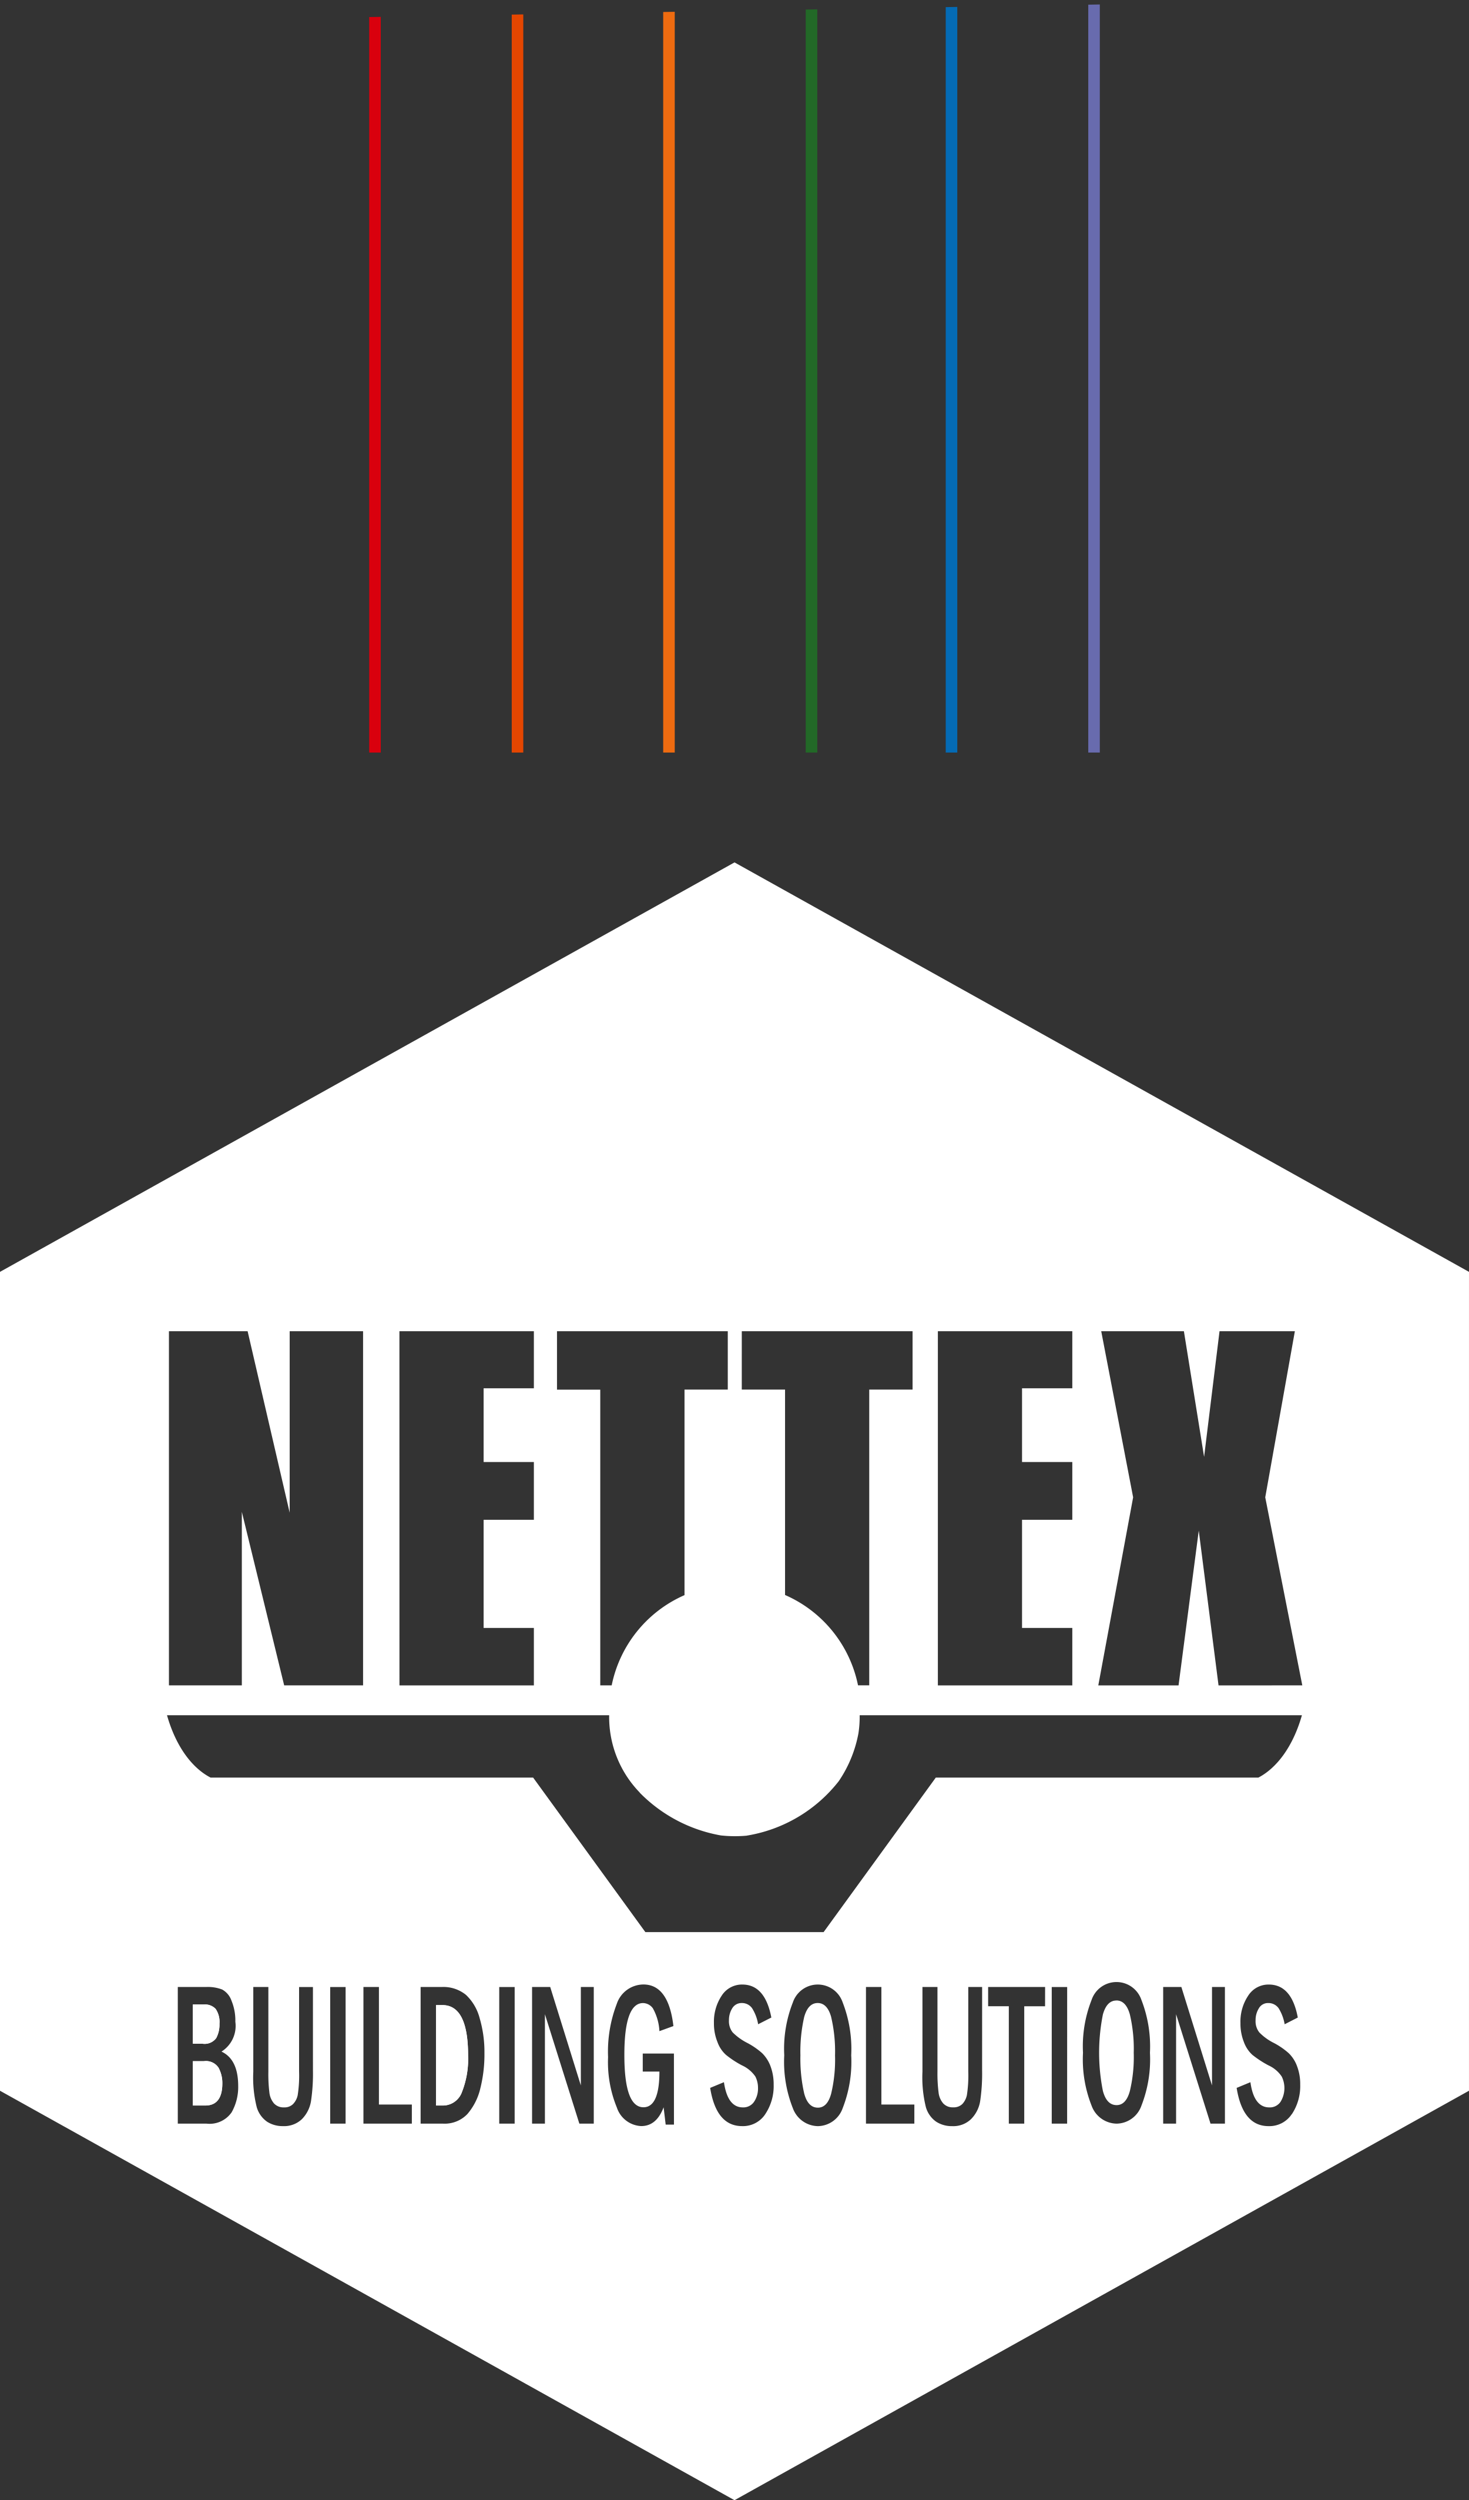 <svg xmlns="http://www.w3.org/2000/svg" xmlns:xlink="http://www.w3.org/1999/xlink" width="127.242" height="216.43" viewBox="0 0 127.242 216.43">
  <rect x="0" y="0" width="127.242" height="216.43" fill="#333333" stroke="none"/>
  <defs>
    <clipPath id="clip-path">
      <rect id="Rettangolo_1" data-name="Rettangolo 1" width="127.242" height="141.776" fill="#fff"/>
    </clipPath>
    <clipPath id="clip-path-2">
      <path id="Tracciato_1987" data-name="Tracciato 1987" d="M1449.96,4565.813l104.162-1.794v67.415H1449.96Z" fill="none" stroke="#707070" stroke-width="1"/>
    </clipPath>
    <clipPath id="clip-path-3">
      <rect id="Rettangolo_126" data-name="Rettangolo 126" width="63.283" height="69.205" fill="none"/>
    </clipPath>
  </defs>
  <g id="Raggruppa_304" data-name="Raggruppa 304" transform="translate(-1436.379 -4628.53)">
    <g id="Raggruppa_286" data-name="Raggruppa 286" transform="translate(1436.379 4703.184)">
      <g id="Raggruppa_1" data-name="Raggruppa 1" transform="translate(0 0)" clip-path="url(#clip-path)">
        <path id="Tracciato_1" data-name="Tracciato 1" d="M18.684,99.251a1.252,1.252,0,0,0-1.009-.384H16.7v3.391h.846a1.253,1.253,0,0,0,1.177-.482,2.465,2.465,0,0,0,.284-1.244,2,2,0,0,0-.328-1.28m.259,5.109a1.3,1.3,0,0,0-1.273-.587H16.7v3.834h1.077c.982,0,1.478-.637,1.478-1.911a2.77,2.77,0,0,0-.317-1.336m0,0a1.3,1.3,0,0,0-1.273-.587H16.7v3.834h1.077c.982,0,1.478-.637,1.478-1.911a2.77,2.77,0,0,0-.317-1.336m-.259-5.109a1.252,1.252,0,0,0-1.009-.384H16.7v3.391h.846a1.253,1.253,0,0,0,1.177-.482,2.465,2.465,0,0,0,.284-1.244,2,2,0,0,0-.328-1.28m0,0a1.252,1.252,0,0,0-1.009-.384H16.7v3.391h.846a1.253,1.253,0,0,0,1.177-.482,2.465,2.465,0,0,0,.284-1.244,2,2,0,0,0-.328-1.28m.259,5.109a1.3,1.3,0,0,0-1.273-.587H16.7v3.834h1.077c.982,0,1.478-.637,1.478-1.911a2.77,2.77,0,0,0-.317-1.336m0,0a1.3,1.3,0,0,0-1.273-.587H16.7v3.834h1.077c.982,0,1.478-.637,1.478-1.911a2.77,2.77,0,0,0-.317-1.336m-.259-5.109a1.252,1.252,0,0,0-1.009-.384H16.7v3.391h.846a1.253,1.253,0,0,0,1.177-.482,2.465,2.465,0,0,0,.284-1.244,2,2,0,0,0-.328-1.28m0,0a1.252,1.252,0,0,0-1.009-.384H16.7v3.391h.846a1.253,1.253,0,0,0,1.177-.482,2.465,2.465,0,0,0,.284-1.244,2,2,0,0,0-.328-1.28m.259,5.109a1.3,1.3,0,0,0-1.273-.587H16.7v3.834h1.077c.982,0,1.478-.637,1.478-1.911a2.77,2.77,0,0,0-.317-1.336m19.383-5.442h-.557v8.689h.557a1.756,1.756,0,0,0,1.695-1.182,7.8,7.8,0,0,0,.526-3.154q0-4.352-2.221-4.354m0,0h-.557v8.689h.557a1.756,1.756,0,0,0,1.695-1.182,7.8,7.8,0,0,0,.526-3.154q0-4.352-2.221-4.354M18.943,104.36a1.3,1.3,0,0,0-1.273-.587H16.7v3.834h1.077c.982,0,1.478-.637,1.478-1.911a2.77,2.77,0,0,0-.317-1.336m-.259-5.109a1.252,1.252,0,0,0-1.009-.384H16.7v3.391h.846a1.253,1.253,0,0,0,1.177-.482,2.465,2.465,0,0,0,.284-1.244,2,2,0,0,0-.328-1.28m0,0a1.252,1.252,0,0,0-1.009-.384H16.7v3.391h.846a1.253,1.253,0,0,0,1.177-.482,2.465,2.465,0,0,0,.284-1.244,2,2,0,0,0-.328-1.28m.259,5.109a1.3,1.3,0,0,0-1.273-.587H16.7v3.834h1.077c.982,0,1.478-.637,1.478-1.911a2.77,2.77,0,0,0-.317-1.336m19.383-5.442h-.557v8.689h.557a1.756,1.756,0,0,0,1.695-1.182,7.8,7.8,0,0,0,.526-3.154q0-4.352-2.221-4.354m0,0h-.557v8.689h.557a1.756,1.756,0,0,0,1.695-1.182,7.8,7.8,0,0,0,.526-3.154q0-4.352-2.221-4.354M18.943,104.36a1.3,1.3,0,0,0-1.273-.587H16.7v3.834h1.077c.982,0,1.478-.637,1.478-1.911a2.77,2.77,0,0,0-.317-1.336m-.259-5.109a1.252,1.252,0,0,0-1.009-.384H16.7v3.391h.846a1.253,1.253,0,0,0,1.177-.482,2.465,2.465,0,0,0,.284-1.244,2,2,0,0,0-.328-1.28m0,0a1.252,1.252,0,0,0-1.009-.384H16.7v3.391h.846a1.253,1.253,0,0,0,1.177-.482,2.465,2.465,0,0,0,.284-1.244,2,2,0,0,0-.328-1.28m.259,5.109a1.3,1.3,0,0,0-1.273-.587H16.7v3.834h1.077c.982,0,1.478-.637,1.478-1.911a2.77,2.77,0,0,0-.317-1.336m19.383-5.442h-.557v8.689h.557a1.756,1.756,0,0,0,1.695-1.182,7.8,7.8,0,0,0,.526-3.154q0-4.352-2.221-4.354m0,0h-.557v8.689h.557a1.756,1.756,0,0,0,1.695-1.182,7.8,7.8,0,0,0,.526-3.154q0-4.352-2.221-4.354M18.943,104.36a1.3,1.3,0,0,0-1.273-.587H16.7v3.834h1.077c.982,0,1.478-.637,1.478-1.911a2.77,2.77,0,0,0-.317-1.336m-.259-5.109a1.252,1.252,0,0,0-1.009-.384H16.7v3.391h.846a1.253,1.253,0,0,0,1.177-.482,2.465,2.465,0,0,0,.284-1.244,2,2,0,0,0-.328-1.28m0,0a1.252,1.252,0,0,0-1.009-.384H16.7v3.391h.846a1.253,1.253,0,0,0,1.177-.482,2.465,2.465,0,0,0,.284-1.244,2,2,0,0,0-.328-1.28m.259,5.109a1.3,1.3,0,0,0-1.273-.587H16.7v3.834h1.077c.982,0,1.478-.637,1.478-1.911a2.77,2.77,0,0,0-.317-1.336m19.383-5.442h-.557v8.689h.557a1.756,1.756,0,0,0,1.695-1.182,7.8,7.8,0,0,0,.526-3.154q0-4.352-2.221-4.354m0,0h-.557v8.689h.557a1.756,1.756,0,0,0,1.695-1.182,7.8,7.8,0,0,0,.526-3.154q0-4.352-2.221-4.354M18.943,104.36a1.3,1.3,0,0,0-1.273-.587H16.7v3.834h1.077c.982,0,1.478-.637,1.478-1.911a2.77,2.77,0,0,0-.317-1.336m-.259-5.109a1.252,1.252,0,0,0-1.009-.384H16.7v3.391h.846a1.253,1.253,0,0,0,1.177-.482,2.465,2.465,0,0,0,.284-1.244,2,2,0,0,0-.328-1.28m0,0a1.252,1.252,0,0,0-1.009-.384H16.7v3.391h.846a1.253,1.253,0,0,0,1.177-.482,2.465,2.465,0,0,0,.284-1.244,2,2,0,0,0-.328-1.28m.259,5.109a1.3,1.3,0,0,0-1.273-.587H16.7v3.834h1.077c.982,0,1.478-.637,1.478-1.911a2.77,2.77,0,0,0-.317-1.336m19.383-5.442h-.557v8.689h.557a1.756,1.756,0,0,0,1.695-1.182,7.8,7.8,0,0,0,.526-3.154q0-4.352-2.221-4.354m0,0h-.557v8.689h.557a1.756,1.756,0,0,0,1.695-1.182,7.8,7.8,0,0,0,.526-3.154q0-4.352-2.221-4.354M18.943,104.36a1.3,1.3,0,0,0-1.273-.587H16.7v3.834h1.077c.982,0,1.478-.637,1.478-1.911a2.77,2.77,0,0,0-.317-1.336m-.259-5.109a1.252,1.252,0,0,0-1.009-.384H16.7v3.391h.846a1.253,1.253,0,0,0,1.177-.482,2.465,2.465,0,0,0,.284-1.244,2,2,0,0,0-.328-1.28m0,0a1.252,1.252,0,0,0-1.009-.384H16.7v3.391h.846a1.253,1.253,0,0,0,1.177-.482,2.465,2.465,0,0,0,.284-1.244,2,2,0,0,0-.328-1.28m.259,5.109a1.3,1.3,0,0,0-1.273-.587H16.7v3.834h1.077c.982,0,1.478-.637,1.478-1.911a2.77,2.77,0,0,0-.317-1.336m19.383-5.442h-.557v8.689h.557a1.756,1.756,0,0,0,1.695-1.182,7.8,7.8,0,0,0,.526-3.154q0-4.352-2.221-4.354m0,0h-.557v8.689h.557a1.756,1.756,0,0,0,1.695-1.182,7.8,7.8,0,0,0,.526-3.154q0-4.352-2.221-4.354M18.943,104.36a1.3,1.3,0,0,0-1.273-.587H16.7v3.834h1.077c.982,0,1.478-.637,1.478-1.911a2.77,2.77,0,0,0-.317-1.336m-.259-5.109a1.252,1.252,0,0,0-1.009-.384H16.7v3.391h.846a1.253,1.253,0,0,0,1.177-.482,2.465,2.465,0,0,0,.284-1.244,2,2,0,0,0-.328-1.28m0,0a1.252,1.252,0,0,0-1.009-.384H16.7v3.391h.846a1.253,1.253,0,0,0,1.177-.482,2.465,2.465,0,0,0,.284-1.244,2,2,0,0,0-.328-1.28m.259,5.109a1.3,1.3,0,0,0-1.273-.587H16.7v3.834h1.077c.982,0,1.478-.637,1.478-1.911a2.77,2.77,0,0,0-.317-1.336m19.383-5.442h-.557v8.689h.557a1.756,1.756,0,0,0,1.695-1.182,7.8,7.8,0,0,0,.526-3.154q0-4.352-2.221-4.354m0,0h-.557v8.689h.557a1.756,1.756,0,0,0,1.695-1.182,7.8,7.8,0,0,0,.526-3.154q0-4.352-2.221-4.354M18.943,104.36a1.3,1.3,0,0,0-1.273-.587H16.7v3.834h1.077c.982,0,1.478-.637,1.478-1.911a2.77,2.77,0,0,0-.317-1.336m-.215-2.585a2.465,2.465,0,0,0,.284-1.244,2,2,0,0,0-.328-1.28,1.252,1.252,0,0,0-1.009-.384H16.7v3.391h.846a1.253,1.253,0,0,0,1.177-.482m76.7-84.056L63.622,0,31.808,17.719,0,35.445v70.887l31.808,17.719,31.813,17.726,31.807-17.726,31.813-17.719V35.445ZM81.236,40.584H92.881v4.941H88.527v6.382h4.354v5H88.527v9.363h4.354v4.974H81.236Zm-16.984,0H79.045v5.053H75.292v25.6H74.32A10.891,10.891,0,0,0,68,63.417V45.637H64.251Zm-16.006,0H63.039v5.053H59.291V63.429a10.883,10.883,0,0,0-6.308,7.812h-.99v-25.6H48.246Zm-13.649,0H46.243v4.941H41.889v6.382h4.354v5H41.889v9.363h4.354v4.974H34.6Zm-19.964,0h6.815l3.643,15.708V40.584h6.358V71.241H24.615L20.947,56.219V71.241H14.633ZM20.063,108.2a2.319,2.319,0,0,1-2.191.977H15.4V97.351h2.436a3.492,3.492,0,0,1,1.405.217,1.751,1.751,0,0,1,.809.965,4.459,4.459,0,0,1,.335,1.825,2.626,2.626,0,0,1-1.2,2.585c.965.452,1.447,1.441,1.447,2.981a4.456,4.456,0,0,1-.569,2.277m7.044-3.643a16.166,16.166,0,0,1-.168,2.671,2.878,2.878,0,0,1-.779,1.552,2.227,2.227,0,0,1-1.645.613,2.485,2.485,0,0,1-1.385-.384,2.328,2.328,0,0,1-.89-1.249,10.469,10.469,0,0,1-.3-3.074V97.351h1.305v7.335a12.966,12.966,0,0,0,.091,1.818,1.737,1.737,0,0,0,.4.928,1.109,1.109,0,0,0,.86.34,1.044,1.044,0,0,0,.785-.284,1.561,1.561,0,0,0,.408-.791,11.135,11.135,0,0,0,.117-2.042v-7.3h1.2Zm2.827,4.62H28.6V97.353h1.336Zm5.739,0H31.48V97.351h1.342v10.174h2.851Zm5.925-3.018a5.245,5.245,0,0,1-1.114,2.189,2.718,2.718,0,0,1-2.133.829H36.433V97.351h1.818a3.1,3.1,0,0,1,2.109.681,4.236,4.236,0,0,1,1.193,2.042,10.3,10.3,0,0,1,.408,2.993,12.068,12.068,0,0,1-.364,3.093m2.981,3.018H43.243V97.353h1.336Zm6.853,0H50.182L47.2,99.708v9.47H46.087V97.351h1.571l2.654,8.523V97.351h1.119Zm6.946.086H57.66l-.179-1.5c-.408,1.082-1.051,1.627-1.942,1.627a2.336,2.336,0,0,1-2.109-1.608,10.323,10.323,0,0,1-.76-4.361,11.529,11.529,0,0,1,.748-4.594,2.453,2.453,0,0,1,2.312-1.695c1.447,0,2.319,1.2,2.6,3.6l-1.212.44a4.546,4.546,0,0,0-.569-1.979,1.069,1.069,0,0,0-.848-.452q-1.623,0-1.62,4.5c0,3.012.545,4.52,1.657,4.52.916,0,1.38-1.026,1.38-3.091H55.674V103.11h2.7Zm7.916-.916a2.311,2.311,0,0,1-2.009,1.046c-1.491,0-2.419-1.1-2.771-3.309l1.193-.494c.21,1.452.755,2.182,1.634,2.182a1.114,1.114,0,0,0,.977-.488,2.043,2.043,0,0,0,.34-1.207,2.161,2.161,0,0,0-.229-.977,2.822,2.822,0,0,0-1.158-.965,8.36,8.36,0,0,1-1.392-.914,2.721,2.721,0,0,1-.73-1.1,4.219,4.219,0,0,1-.308-1.651,4.072,4.072,0,0,1,.674-2.375,2.082,2.082,0,0,1,1.781-.958c1.317,0,2.152.951,2.517,2.856l-1.144.582a3.76,3.76,0,0,0-.526-1.392,1.072,1.072,0,0,0-.9-.445.93.93,0,0,0-.818.457,1.924,1.924,0,0,0-.284,1.046,1.563,1.563,0,0,0,.322,1.038,4.96,4.96,0,0,0,1.287.923,6.578,6.578,0,0,1,1.268.877,3.136,3.136,0,0,1,.718,1.114,4.455,4.455,0,0,1,.278,1.615,4.362,4.362,0,0,1-.723,2.541m6.7-.506a2.316,2.316,0,0,1-2.147,1.552,2.353,2.353,0,0,1-2.165-1.547,10.9,10.9,0,0,1-.748-4.589,10.923,10.923,0,0,1,.743-4.564,2.277,2.277,0,0,1,4.317-.012,11.107,11.107,0,0,1,.741,4.576,11.018,11.018,0,0,1-.741,4.584m6.209,1.336H75.008V97.351h1.336v10.174H79.2Zm5.869-4.62a16.165,16.165,0,0,1-.168,2.671,2.841,2.841,0,0,1-.785,1.552,2.211,2.211,0,0,1-1.639.613,2.485,2.485,0,0,1-1.385-.384,2.32,2.32,0,0,1-.89-1.249,10.713,10.713,0,0,1-.3-3.074V97.351h1.3v7.335A12.905,12.905,0,0,0,81.3,106.5a1.724,1.724,0,0,0,.4.928,1.1,1.1,0,0,0,.853.34,1.07,1.07,0,0,0,.8-.284,1.592,1.592,0,0,0,.4-.791,11.136,11.136,0,0,0,.117-2.042v-7.3H85.07Zm5.454-5.542H88.718v10.162H87.382V99.015H85.59V97.351h4.935Zm1.911,10.162H91.1V97.353h1.336Zm6.433-1.552a2.314,2.314,0,0,1-2.146,1.552,2.348,2.348,0,0,1-2.165-1.547,10.894,10.894,0,0,1-.748-4.588,10.958,10.958,0,0,1,.741-4.566,2.278,2.278,0,0,1,4.318-.012,11.116,11.116,0,0,1,.741,4.577,11.014,11.014,0,0,1-.741,4.582m7.235,1.552h-1.249l-2.981-9.47v9.47h-1.119V97.351h1.576l2.654,8.523V97.351H106.1Zm5.795-.829a2.321,2.321,0,0,1-2.016,1.046c-1.485,0-2.412-1.1-2.764-3.309l1.193-.494c.2,1.452.748,2.182,1.634,2.182a1.118,1.118,0,0,0,.977-.488,2.262,2.262,0,0,0,.1-2.184,2.727,2.727,0,0,0-1.144-.965,8.791,8.791,0,0,1-1.4-.914,2.773,2.773,0,0,1-.73-1.1,4.314,4.314,0,0,1-.3-1.651,4.024,4.024,0,0,1,.674-2.375,2.076,2.076,0,0,1,1.781-.958q1.976,0,2.512,2.856l-1.139.582a3.854,3.854,0,0,0-.525-1.392,1.081,1.081,0,0,0-.9-.445.9.9,0,0,0-.809.457,1.924,1.924,0,0,0-.284,1.046,1.554,1.554,0,0,0,.322,1.038,4.664,4.664,0,0,0,1.28.923,6.422,6.422,0,0,1,1.268.877,2.984,2.984,0,0,1,.718,1.114,4.349,4.349,0,0,1,.278,1.615,4.4,4.4,0,0,1-.718,2.541M109,79.225H81.056L71.339,92.6H55.9L46.18,79.225H18.245c-1.54-.791-2.981-2.592-3.78-5.4h38.3a9.38,9.38,0,0,0,2.641,6.685l.007.012v.007c.024.019.042.049.073.075a13,13,0,0,0,6.871,3.612,1.687,1.687,0,0,0,.179.024,10.982,10.982,0,0,0,1.114.056c.333,0,.669-.012.99-.042h.024c.007,0,.019,0,.019-.007a12.7,12.7,0,0,0,7.953-4.694c.019-.025.037-.056.063-.086l.007-.014a10.9,10.9,0,0,0,1.657-4.1v-.012a9.41,9.41,0,0,0,.1-1.515h38.307c-.8,2.807-2.245,4.608-3.778,5.4m-3.445-7.983-1.713-13.4-1.75,13.4H95.132L98.15,54.963,95.386,40.584h7.161l1.75,10.878,1.336-10.878h6.526l-2.566,14.379,3.21,16.278ZM96.7,98.521c-.557,0-.946.408-1.17,1.212a16.883,16.883,0,0,0,0,6.611c.217.818.613,1.232,1.188,1.232.538,0,.921-.4,1.144-1.2a12.624,12.624,0,0,0,.34-3.333,12.927,12.927,0,0,0-.335-3.315c-.222-.8-.611-1.212-1.168-1.212m-58.377.4h-.557v8.689h.557a1.756,1.756,0,0,0,1.695-1.182,7.8,7.8,0,0,0,.526-3.154q0-4.352-2.221-4.354M17.67,103.772H16.7v3.834h1.077c.982,0,1.478-.637,1.478-1.911a2.77,2.77,0,0,0-.317-1.336,1.3,1.3,0,0,0-1.273-.587m1.058-2a2.465,2.465,0,0,0,.284-1.244,2,2,0,0,0-.328-1.28,1.252,1.252,0,0,0-1.009-.384H16.7v3.391h.846a1.253,1.253,0,0,0,1.177-.482m-.044-2.524a1.252,1.252,0,0,0-1.009-.384H16.7v3.391h.846a1.253,1.253,0,0,0,1.177-.482,2.465,2.465,0,0,0,.284-1.244,2,2,0,0,0-.328-1.28m.259,5.109a1.3,1.3,0,0,0-1.273-.587H16.7v3.834h1.077c.982,0,1.478-.637,1.478-1.911a2.77,2.77,0,0,0-.317-1.336m19.383-5.442h-.557v8.689h.557a1.756,1.756,0,0,0,1.695-1.182,7.8,7.8,0,0,0,.526-3.154q0-4.352-2.221-4.354m0,0h-.557v8.689h.557a1.756,1.756,0,0,0,1.695-1.182,7.8,7.8,0,0,0,.526-3.154q0-4.352-2.221-4.354M18.943,104.36a1.3,1.3,0,0,0-1.273-.587H16.7v3.834h1.077c.982,0,1.478-.637,1.478-1.911a2.77,2.77,0,0,0-.317-1.336m-.259-5.109a1.252,1.252,0,0,0-1.009-.384H16.7v3.391h.846a1.253,1.253,0,0,0,1.177-.482,2.465,2.465,0,0,0,.284-1.244,2,2,0,0,0-.328-1.28m0,0a1.252,1.252,0,0,0-1.009-.384H16.7v3.391h.846a1.253,1.253,0,0,0,1.177-.482,2.465,2.465,0,0,0,.284-1.244,2,2,0,0,0-.328-1.28m.259,5.109a1.3,1.3,0,0,0-1.273-.587H16.7v3.834h1.077c.982,0,1.478-.637,1.478-1.911a2.77,2.77,0,0,0-.317-1.336m19.383-5.442h-.557v8.689h.557a1.756,1.756,0,0,0,1.695-1.182,7.8,7.8,0,0,0,.526-3.154q0-4.352-2.221-4.354m0,0h-.557v8.689h.557a1.756,1.756,0,0,0,1.695-1.182,7.8,7.8,0,0,0,.526-3.154q0-4.352-2.221-4.354M18.943,104.36a1.3,1.3,0,0,0-1.273-.587H16.7v3.834h1.077c.982,0,1.478-.637,1.478-1.911a2.77,2.77,0,0,0-.317-1.336m-.259-5.109a1.252,1.252,0,0,0-1.009-.384H16.7v3.391h.846a1.253,1.253,0,0,0,1.177-.482,2.465,2.465,0,0,0,.284-1.244,2,2,0,0,0-.328-1.28m0,0a1.252,1.252,0,0,0-1.009-.384H16.7v3.391h.846a1.253,1.253,0,0,0,1.177-.482,2.465,2.465,0,0,0,.284-1.244,2,2,0,0,0-.328-1.28m.259,5.109a1.3,1.3,0,0,0-1.273-.587H16.7v3.834h1.077c.982,0,1.478-.637,1.478-1.911a2.77,2.77,0,0,0-.317-1.336m19.383-5.442h-.557v8.689h.557a1.756,1.756,0,0,0,1.695-1.182,7.8,7.8,0,0,0,.526-3.154q0-4.352-2.221-4.354m0,0h-.557v8.689h.557a1.756,1.756,0,0,0,1.695-1.182,7.8,7.8,0,0,0,.526-3.154q0-4.352-2.221-4.354M18.943,104.36a1.3,1.3,0,0,0-1.273-.587H16.7v3.834h1.077c.982,0,1.478-.637,1.478-1.911a2.77,2.77,0,0,0-.317-1.336m-.259-5.109a1.252,1.252,0,0,0-1.009-.384H16.7v3.391h.846a1.253,1.253,0,0,0,1.177-.482,2.465,2.465,0,0,0,.284-1.244,2,2,0,0,0-.328-1.28m0,0a1.252,1.252,0,0,0-1.009-.384H16.7v3.391h.846a1.253,1.253,0,0,0,1.177-.482,2.465,2.465,0,0,0,.284-1.244,2,2,0,0,0-.328-1.28m.259,5.109a1.3,1.3,0,0,0-1.273-.587H16.7v3.834h1.077c.982,0,1.478-.637,1.478-1.911a2.77,2.77,0,0,0-.317-1.336m19.383-5.442h-.557v8.689h.557a1.756,1.756,0,0,0,1.695-1.182,7.8,7.8,0,0,0,.526-3.154q0-4.352-2.221-4.354m0,0h-.557v8.689h.557a1.756,1.756,0,0,0,1.695-1.182,7.8,7.8,0,0,0,.526-3.154q0-4.352-2.221-4.354M18.943,104.36a1.3,1.3,0,0,0-1.273-.587H16.7v3.834h1.077c.982,0,1.478-.637,1.478-1.911a2.77,2.77,0,0,0-.317-1.336m-.259-5.109a1.252,1.252,0,0,0-1.009-.384H16.7v3.391h.846a1.253,1.253,0,0,0,1.177-.482,2.465,2.465,0,0,0,.284-1.244,2,2,0,0,0-.328-1.28m0,0a1.252,1.252,0,0,0-1.009-.384H16.7v3.391h.846a1.253,1.253,0,0,0,1.177-.482,2.465,2.465,0,0,0,.284-1.244,2,2,0,0,0-.328-1.28m.259,5.109a1.3,1.3,0,0,0-1.273-.587H16.7v3.834h1.077c.982,0,1.478-.637,1.478-1.911a2.77,2.77,0,0,0-.317-1.336m19.383-5.442h-.557v8.689h.557a1.756,1.756,0,0,0,1.695-1.182,7.8,7.8,0,0,0,.526-3.154q0-4.352-2.221-4.354m0,0h-.557v8.689h.557a1.756,1.756,0,0,0,1.695-1.182,7.8,7.8,0,0,0,.526-3.154q0-4.352-2.221-4.354M18.943,104.36a1.3,1.3,0,0,0-1.273-.587H16.7v3.834h1.077c.982,0,1.478-.637,1.478-1.911a2.77,2.77,0,0,0-.317-1.336m-.259-5.109a1.252,1.252,0,0,0-1.009-.384H16.7v3.391h.846a1.253,1.253,0,0,0,1.177-.482,2.465,2.465,0,0,0,.284-1.244,2,2,0,0,0-.328-1.28m0,0a1.252,1.252,0,0,0-1.009-.384H16.7v3.391h.846a1.253,1.253,0,0,0,1.177-.482,2.465,2.465,0,0,0,.284-1.244,2,2,0,0,0-.328-1.28m.259,5.109a1.3,1.3,0,0,0-1.273-.587H16.7v3.834h1.077c.982,0,1.478-.637,1.478-1.911a2.77,2.77,0,0,0-.317-1.336m19.383-5.442h-.557v8.689h.557a1.756,1.756,0,0,0,1.695-1.182,7.8,7.8,0,0,0,.526-3.154q0-4.352-2.221-4.354m0,0h-.557v8.689h.557a1.756,1.756,0,0,0,1.695-1.182,7.8,7.8,0,0,0,.526-3.154q0-4.352-2.221-4.354M18.943,104.36a1.3,1.3,0,0,0-1.273-.587H16.7v3.834h1.077c.982,0,1.478-.637,1.478-1.911a2.77,2.77,0,0,0-.317-1.336m-.259-5.109a1.252,1.252,0,0,0-1.009-.384H16.7v3.391h.846a1.253,1.253,0,0,0,1.177-.482,2.465,2.465,0,0,0,.284-1.244,2,2,0,0,0-.328-1.28m0,0a1.252,1.252,0,0,0-1.009-.384H16.7v3.391h.846a1.253,1.253,0,0,0,1.177-.482,2.465,2.465,0,0,0,.284-1.244,2,2,0,0,0-.328-1.28m.259,5.109a1.3,1.3,0,0,0-1.273-.587H16.7v3.834h1.077c.982,0,1.478-.637,1.478-1.911a2.77,2.77,0,0,0-.317-1.336m0,0a1.3,1.3,0,0,0-1.273-.587H16.7v3.834h1.077c.982,0,1.478-.637,1.478-1.911a2.77,2.77,0,0,0-.317-1.336m-.259-5.109a1.252,1.252,0,0,0-1.009-.384H16.7v3.391h.846a1.253,1.253,0,0,0,1.177-.482,2.465,2.465,0,0,0,.284-1.244,2,2,0,0,0-.328-1.28m0,0a1.252,1.252,0,0,0-1.009-.384H16.7v3.391h.846a1.253,1.253,0,0,0,1.177-.482,2.465,2.465,0,0,0,.284-1.244,2,2,0,0,0-.328-1.28m.259,5.109a1.3,1.3,0,0,0-1.273-.587H16.7v3.834h1.077c.982,0,1.478-.637,1.478-1.911a2.77,2.77,0,0,0-.317-1.336m0,0a1.3,1.3,0,0,0-1.273-.587H16.7v3.834h1.077c.982,0,1.478-.637,1.478-1.911a2.77,2.77,0,0,0-.317-1.336m-.259-5.109a1.252,1.252,0,0,0-1.009-.384H16.7v3.391h.846a1.253,1.253,0,0,0,1.177-.482,2.465,2.465,0,0,0,.284-1.244,2,2,0,0,0-.328-1.28" transform="translate(0 0)" fill="#fff"/>
        <path id="Tracciato_2" data-name="Tracciato 2" d="M65.158,59.539c-.222-.8-.611-1.212-1.168-1.212s-.946.408-1.17,1.212a13.44,13.44,0,0,0-.327,3.315,13.492,13.492,0,0,0,.327,3.3c.217.818.613,1.231,1.188,1.231.538,0,.921-.394,1.144-1.193a12.624,12.624,0,0,0,.34-3.333,12.927,12.927,0,0,0-.335-3.315M31.489,58.506h-.557V67.2h.557a1.756,1.756,0,0,0,1.695-1.182,7.8,7.8,0,0,0,.526-3.154q0-4.352-2.221-4.354M12.106,63.949a1.3,1.3,0,0,0-1.273-.587H9.868V67.2h1.077c.982,0,1.478-.637,1.478-1.911a2.77,2.77,0,0,0-.317-1.336m-.259-5.109a1.252,1.252,0,0,0-1.009-.384h-.97v3.391h.846a1.253,1.253,0,0,0,1.177-.482,2.465,2.465,0,0,0,.284-1.244,2,2,0,0,0-.328-1.28" transform="translate(6.837 40.411)" fill="#fff"/>
      </g>
    </g>
    <g id="Gruppo_di_maschere_2" data-name="Gruppo di maschere 2" transform="translate(0 64.511)" clip-path="url(#clip-path-2)">
      <g id="Raggruppa_295" data-name="Raggruppa 295" transform="translate(1468.359 4559.957)">
        <g id="Raggruppa_294" data-name="Raggruppa 294" clip-path="url(#clip-path-3)">
          <line id="Linea_20" data-name="Linea 20" y2="69.205" transform="translate(0.5 0)" fill="none" stroke="#d9000d" stroke-miterlimit="10" stroke-width="1"/>
          <line id="Linea_21" data-name="Linea 21" y2="69.205" transform="translate(12.846 0)" fill="none" stroke="#e54600" stroke-miterlimit="10" stroke-width="1"/>
          <line id="Linea_22" data-name="Linea 22" y2="69.205" transform="translate(25.965 0)" fill="none" stroke="#ee6b10" stroke-miterlimit="10" stroke-width="1"/>
          <line id="Linea_23" data-name="Linea 23" y2="69.205" transform="translate(38.311 0)" fill="none" stroke="#226927" stroke-miterlimit="10" stroke-width="1"/>
          <line id="Linea_24" data-name="Linea 24" y2="69.205" transform="translate(50.437 0)" fill="none" stroke="#046bb5" stroke-miterlimit="10" stroke-width="1"/>
          <line id="Linea_25" data-name="Linea 25" y2="69.205" transform="translate(62.783 0)" fill="none" stroke="#686bae" stroke-miterlimit="10" stroke-width="1"/>
        </g>
      </g>
    </g>
  </g>
</svg>
